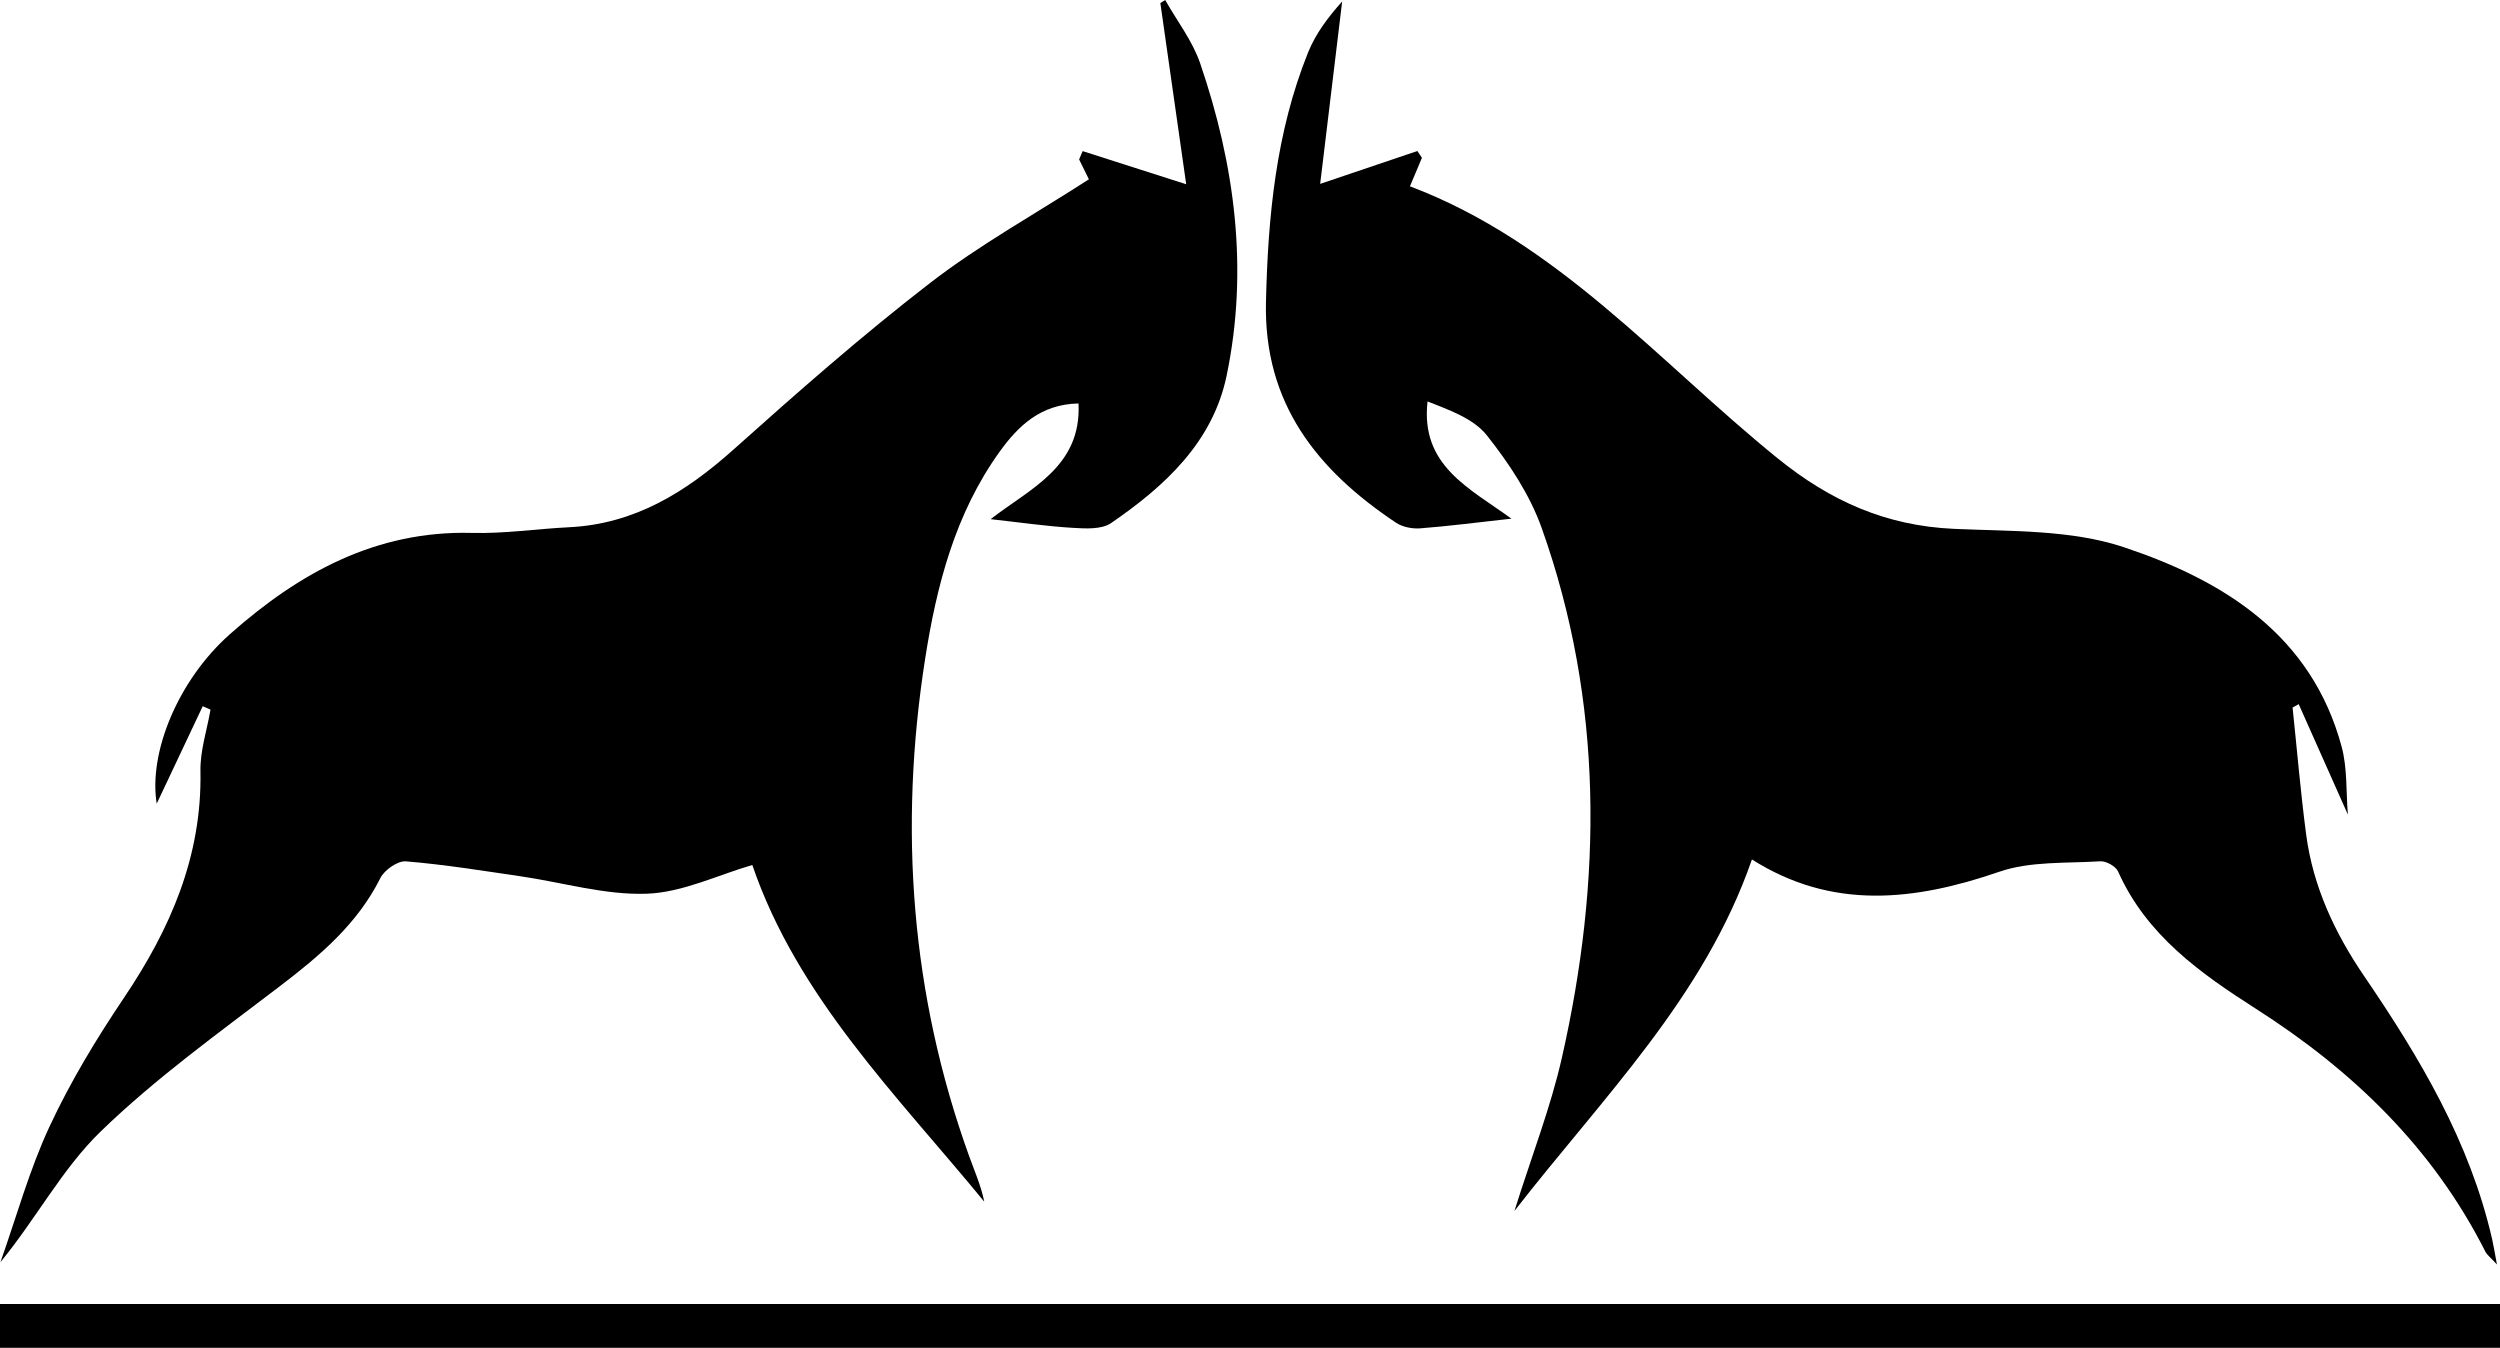 <?xml version="1.0" encoding="utf-8"?>
<!-- Generator: Adobe Illustrator 16.0.0, SVG Export Plug-In . SVG Version: 6.00 Build 0)  -->
<!DOCTYPE svg PUBLIC "-//W3C//DTD SVG 1.1//EN" "http://www.w3.org/Graphics/SVG/1.1/DTD/svg11.dtd">
<svg version="1.1" id="Layer_1" xmlns="http://www.w3.org/2000/svg" xmlns:xlink="http://www.w3.org/1999/xlink" x="0px" y="0px"
	 width="435.525px" height="234.806px" viewBox="0 0 435.525 234.806" enable-background="new 0 0 435.525 234.806"
	 xml:space="preserve">
<g>
	<defs>
		<rect id="SVGID_1_" width="435.525" height="234.806"/>
	</defs>
	<clipPath id="SVGID_2_">
		<use xlink:href="#SVGID_1_"  overflow="visible"/>
	</clipPath>
	<path clip-path="url(#SVGID_2_)" d="M409.027,141.917c-2.956-6.639-5.764-12.941-8.569-19.245
		c-0.357,0.195-0.713,0.392-1.069,0.587c0.776,7.375,1.4,14.769,2.367,22.118c1.195,9.076,5.001,17.186,10.106,24.674
		c9.685,14.208,18.421,28.854,22.303,45.873c0.253,1.109,0.427,2.238,0.829,4.364c-1.121-1.229-1.722-1.659-2.019-2.243
		c-9.123-18.059-23.073-31.509-39.938-42.285c-9.715-6.208-19.097-12.837-24.043-23.937c-0.404-0.906-2.081-1.844-3.105-1.778
		c-5.902,0.374-12.163-0.046-17.605,1.826c-14.811,5.096-29.12,6.707-43.078-2.148c-8.336,24.04-25.8,41.209-41.378,61.241
		c3.053-9.713,6.293-18.003,8.244-26.585c7.057-31.052,7.312-62.022-3.484-92.375c-2.066-5.81-5.691-11.284-9.555-16.155
		c-2.324-2.932-6.498-4.398-10.339-5.917c-1.271,11.165,7.241,15.078,14.616,20.421c-5.939,0.656-10.904,1.307-15.89,1.688
		c-1.386,0.106-3.079-0.22-4.212-0.976c-13.724-9.149-23.072-20.763-22.663-38.456c0.344-14.898,1.738-29.541,7.336-43.473
		c1.317-3.279,3.529-6.198,5.94-8.882c-1.25,10.364-2.5,20.728-3.834,31.78c6.309-2.134,11.62-3.931,16.932-5.727
		c0.265,0.395,0.531,0.791,0.796,1.187c-0.661,1.572-1.323,3.144-2.089,4.963c25.781,9.728,43.384,30.634,64.022,47.357
		c9.245,7.493,18.915,11.777,30.73,12.315c9.942,0.453,20.418,0.125,29.636,3.204c17.352,5.794,32.688,15.262,37.933,34.778
		C408.944,133.819,408.69,137.863,409.027,141.917"/>
	<path clip-path="url(#SVGID_2_)" d="M35.318,123.026c-2.754,5.833-5.508,11.665-8.016,16.977
		c-1.447-8.826,3.661-21.472,12.767-29.539c12.006-10.635,25.389-18.067,42.156-17.625c5.631,0.148,11.283-0.711,16.932-0.99
		c11.445-0.564,20.353-6.135,28.656-13.561c11.154-9.976,22.416-19.889,34.255-29.021c8.596-6.631,18.204-11.951,27.63-18.029
		c-0.137-0.279-0.92-1.871-1.703-3.463c0.204-0.484,0.407-0.968,0.611-1.451c5.58,1.785,11.16,3.572,18.041,5.774
		c-1.552-10.88-3.027-21.225-4.503-31.571c0.282-0.176,0.565-0.351,0.847-0.527c2.065,3.662,4.75,7.112,6.088,11.023
		c6.061,17.717,8.46,35.934,4.61,54.429c-2.415,11.602-10.779,19.255-20.123,25.671c-1.666,1.144-4.482,0.964-6.732,0.829
		c-4.544-0.272-9.065-0.934-14.252-1.508c6.818-5.327,15.852-9.079,15.308-20.157c-6.569,0.128-10.476,3.872-13.715,8.365
		c-7.788,10.804-11.021,23.388-13.023,36.226c-4.588,29.418-2.477,58.335,7.666,86.487c0.94,2.61,2.074,5.149,2.653,7.98
		c-15.228-18.555-32.542-35.619-40.411-58.655c-6.003,1.743-12.129,4.775-18.356,5.003c-7.277,0.264-14.637-1.957-21.971-3.029
		c-6.66-0.973-13.317-2.058-20.016-2.609c-1.434-0.118-3.742,1.494-4.45,2.909c-4.019,8.025-10.53,13.51-17.48,18.819
		c-10.676,8.156-21.687,16.057-31.287,25.37c-6.657,6.46-11.181,15.119-17.426,22.73c2.805-7.914,5.042-16.094,8.573-23.668
		c3.632-7.792,8.145-15.253,12.956-22.398c8.089-12.012,13.603-24.66,13.318-39.478c-0.068-3.558,1.135-7.139,1.753-10.709
		C36.223,123.429,35.771,123.227,35.318,123.026"/>
	<rect y="227.167" clip-path="url(#SVGID_2_)" width="435.525" height="7.64"/>
</g>
</svg>

